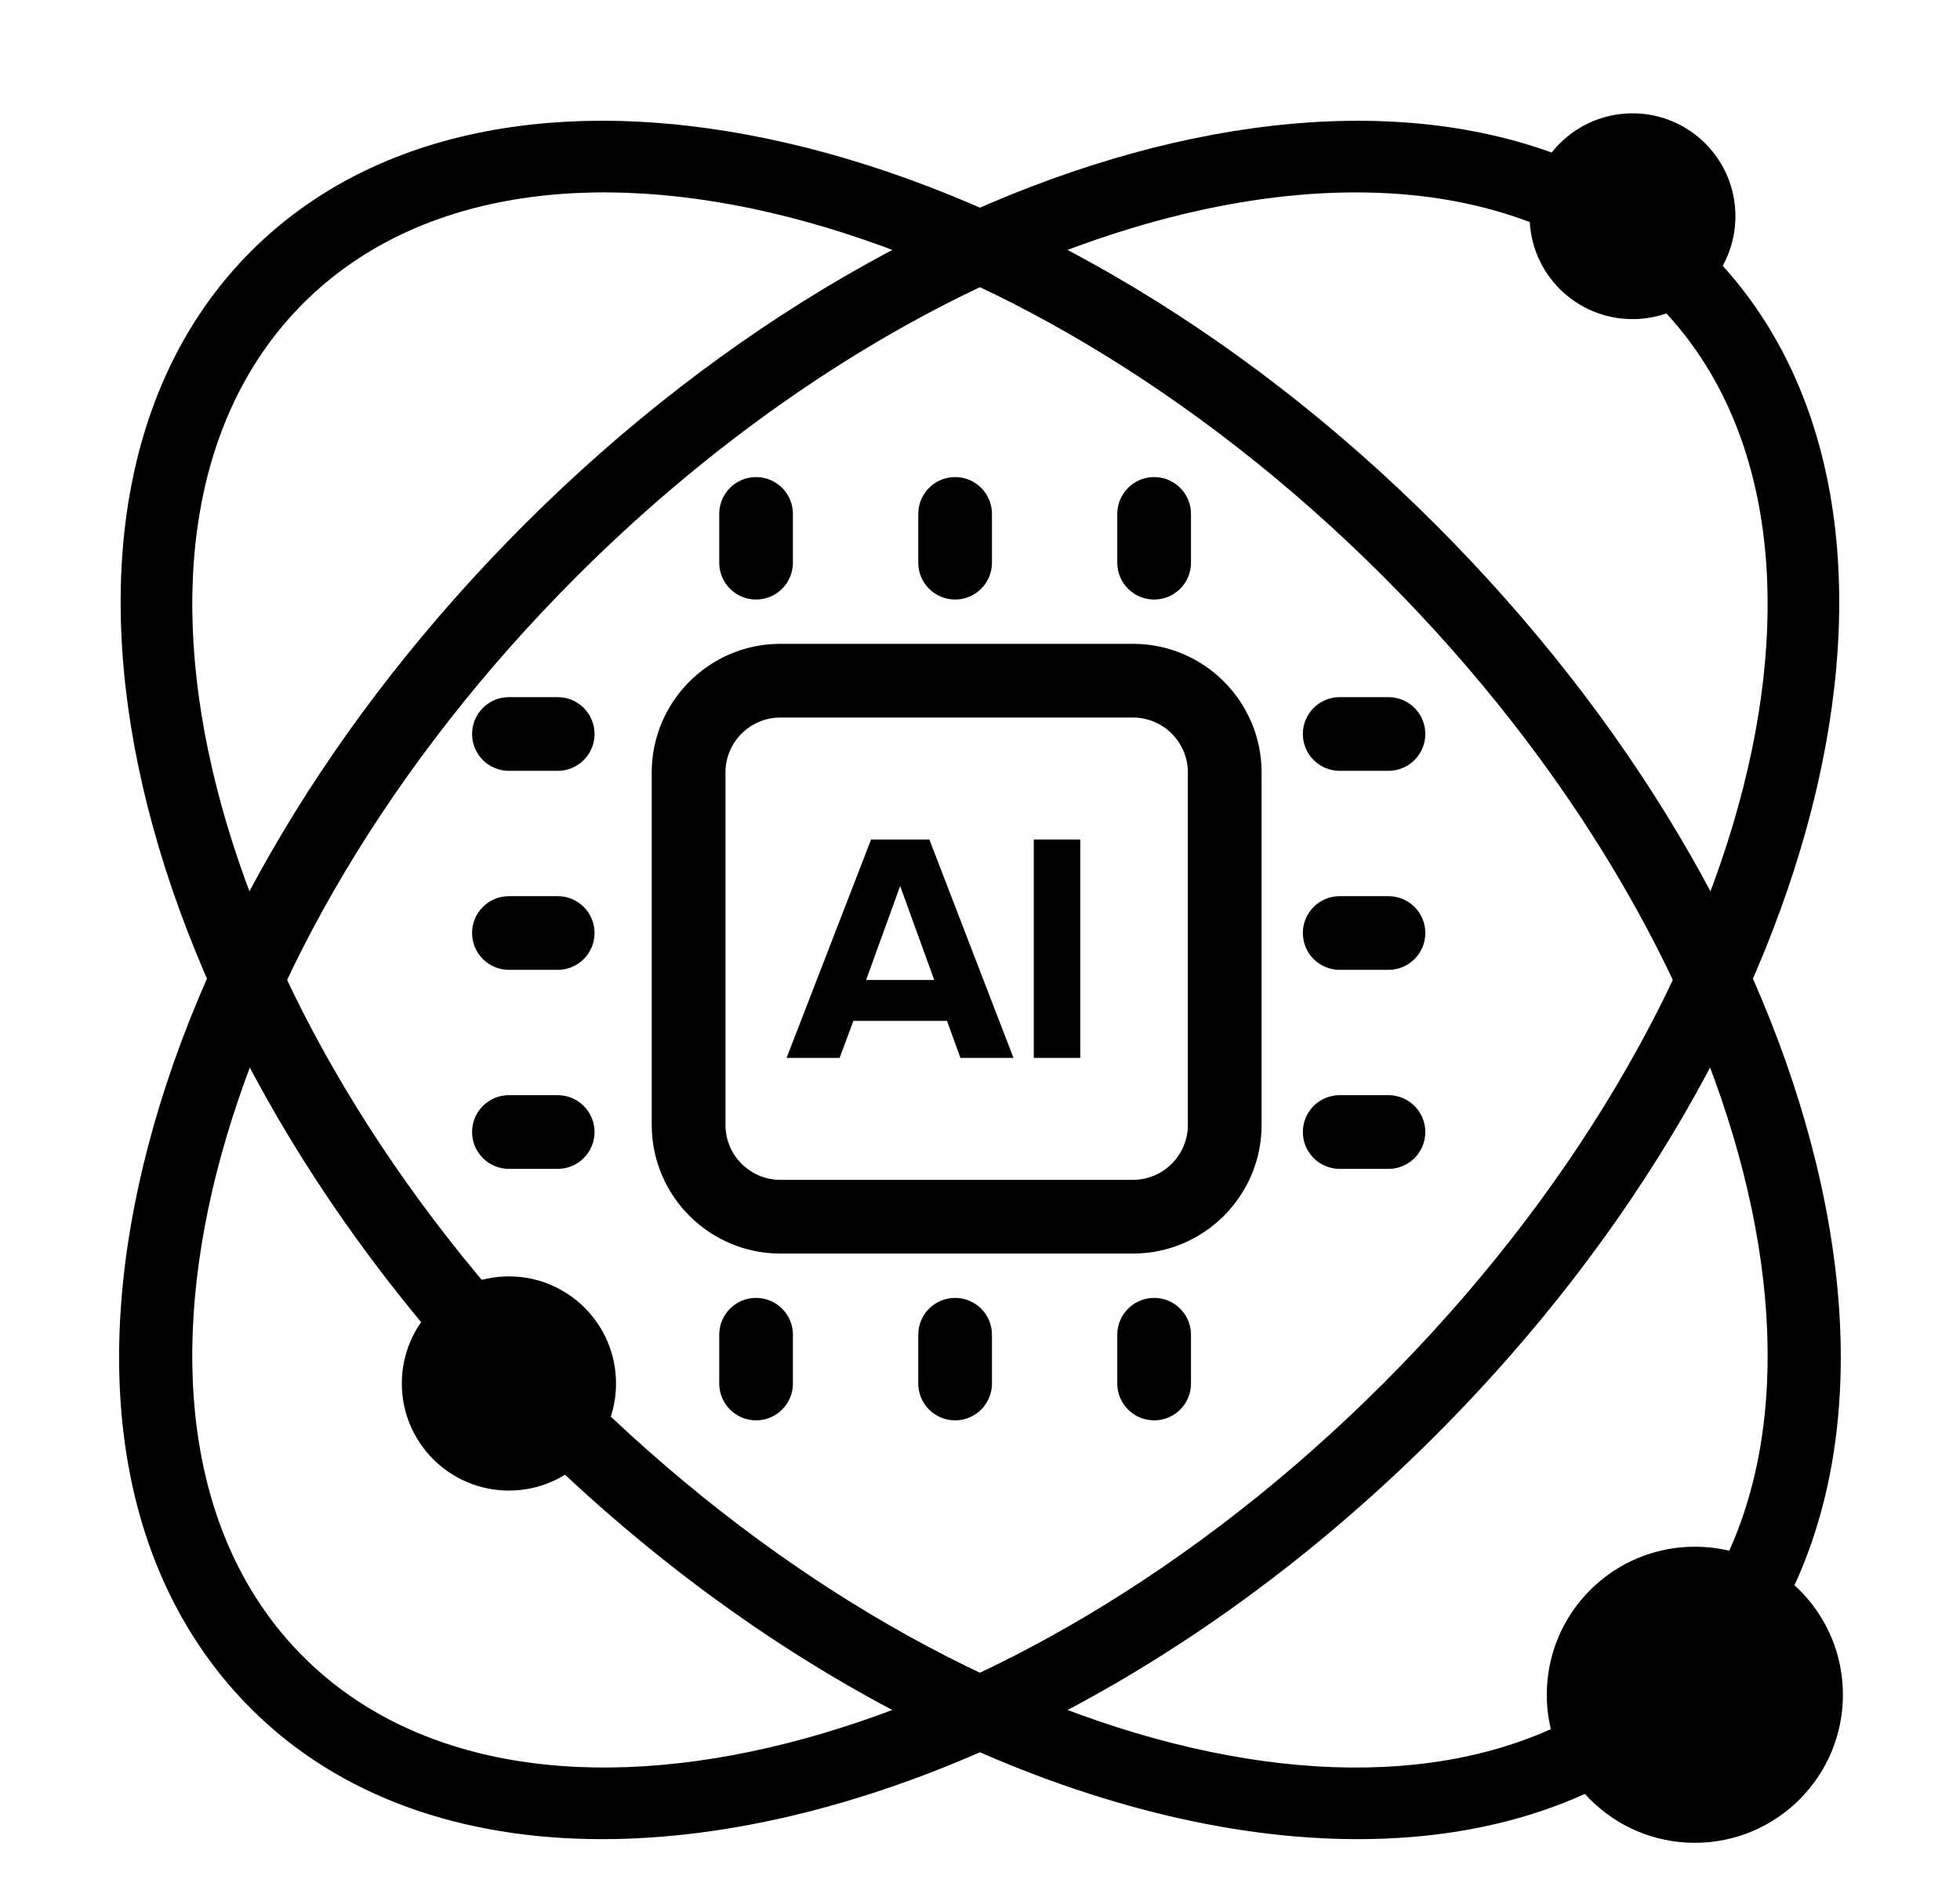 <?xml version="1.0" encoding="UTF-8"?>
<!DOCTYPE svg PUBLIC '-//W3C//DTD SVG 1.0//EN'
          'http://www.w3.org/TR/2001/REC-SVG-20010904/DTD/svg10.dtd'>
<svg height="734.8" preserveAspectRatio="xMidYMid meet" version="1.0" viewBox="616.4 617.5 766.4 734.8" width="766.4" xmlns="http://www.w3.org/2000/svg" xmlns:xlink="http://www.w3.org/1999/xlink" zoomAndPan="magnify"
><g
  ><g id="change1_5"
    ><path d="M1059.4,1107.74H921.55c-27.74,0-50.31-22.57-50.31-50.31V919.59c0-27.74,22.57-50.31,50.31-50.31h137.85 c27.74,0,50.31,22.57,50.31,50.31v137.84C1109.71,1085.17,1087.14,1107.74,1059.4,1107.74z M921.55,898.11 c-11.84,0-21.48,9.63-21.48,21.48v137.84c0,11.85,9.63,21.48,21.48,21.48h137.85c11.84,0,21.48-9.63,21.48-21.48V919.59 c0-11.84-9.63-21.48-21.48-21.48H921.55z"
    /></g
    ><g id="change1_3"
    ><path d="M1012.69,1031.21h-20.74l-5.25-14.47h-36.61l-5.38,14.47h-20.74l33.04-85.4h22.79L1012.69,1031.21z M981.7,1000.74 l-13.32-36.74l-13.32,36.74H981.7z"
      /><path d="M1038.81,1031.21h-18.18v-85.4h18.18V1031.21z"
    /></g
    ><g id="change1_4"
    ><path d="M912.04,851.96c-7.96,0-14.41-6.45-14.41-14.41v-19.07c0-7.96,6.45-14.41,14.41-14.41s14.41,6.45,14.41,14.41v19.07 C926.45,845.51,920,851.96,912.04,851.96z"
      /><path d="M989.87,851.96c-7.96,0-14.41-6.45-14.41-14.41v-19.07c0-7.96,6.45-14.41,14.41-14.41s14.41,6.45,14.41,14.41v19.07 C1004.28,845.51,997.83,851.96,989.87,851.96z"
      /><path d="M1067.69,851.96c-7.96,0-14.41-6.45-14.41-14.41v-19.07c0-7.96,6.45-14.41,14.41-14.41s14.41,6.45,14.41,14.41v19.07 C1082.11,845.51,1075.66,851.96,1067.69,851.96z"
    /></g
    ><g id="change1_2"
    ><path d="M1159.32,918.95h-19.07c-7.96,0-14.41-6.45-14.41-14.41s6.45-14.41,14.41-14.41h19.07c7.96,0,14.41,6.45,14.41,14.41 S1167.28,918.95,1159.32,918.95z"
      /><path d="M1159.32,996.78h-19.07c-7.96,0-14.41-6.45-14.41-14.41c0-7.96,6.45-14.41,14.41-14.41h19.07 c7.96,0,14.41,6.45,14.41,14.41C1173.73,990.33,1167.28,996.78,1159.32,996.78z"
      /><path d="M1159.32,1074.61h-19.07c-7.96,0-14.41-6.45-14.41-14.41s6.45-14.41,14.41-14.41h19.07c7.96,0,14.41,6.45,14.41,14.41 S1167.28,1074.61,1159.32,1074.61z"
    /></g
    ><g id="change1_11"
    ><path d="M834.47,918.95h-19.07c-7.96,0-14.41-6.45-14.41-14.41s6.45-14.41,14.41-14.41h19.07c7.96,0,14.41,6.45,14.41,14.41 S842.43,918.95,834.47,918.95z"
      /><path d="M834.47,996.78h-19.07c-7.96,0-14.41-6.45-14.41-14.41c0-7.96,6.45-14.41,14.41-14.41h19.07 c7.96,0,14.41,6.45,14.41,14.41C848.88,990.33,842.43,996.78,834.47,996.78z"
      /><path d="M834.47,1074.61h-19.07c-7.96,0-14.41-6.45-14.41-14.41s6.45-14.41,14.41-14.41h19.07c7.96,0,14.41,6.45,14.41,14.41 S842.43,1074.61,834.47,1074.61z"
    /></g
    ><g id="change1_1"
    ><path d="M912.04,1172.96c-7.96,0-14.41-6.45-14.41-14.41v-19.07c0-7.96,6.45-14.41,14.41-14.41s14.41,6.45,14.41,14.41v19.07 C926.45,1166.51,920,1172.96,912.04,1172.96z"
      /><path d="M989.87,1172.96c-7.96,0-14.41-6.45-14.41-14.41v-19.07c0-7.96,6.45-14.41,14.41-14.41s14.41,6.45,14.41,14.41v19.07 C1004.28,1166.51,997.83,1172.96,989.87,1172.96z"
      /><path d="M1067.69,1172.96c-7.96,0-14.41-6.45-14.41-14.41v-19.07c0-7.96,6.45-14.41,14.41-14.41s14.41,6.45,14.41,14.41v19.07 C1082.11,1166.51,1075.66,1172.96,1067.69,1172.96z"
    /></g
    ><g id="change1_6"
    ><path d="M851.86,1336.74c-54.67,0-102.74-16.46-137.28-51c-48.54-48.54-63.49-124.12-42.08-212.81 c20.8-86.17,73.7-175.07,148.95-250.32c157.14-157.15,364.92-205.09,463.13-106.87c98.22,98.22,50.28,305.98-106.87,463.13l0,0 C1075.84,1280.75,952.65,1336.74,851.86,1336.74z M1146.52,692.74c-92.41,0-208.09,53.65-304.69,150.25 c-145.91,145.91-193.85,335.38-106.87,422.37c86.97,86.96,276.46,39.02,422.37-106.87l0,0 c145.91-145.91,193.85-335.38,106.87-422.37C1234.81,706.73,1193.69,692.74,1146.52,692.74z M1167.53,1168.68h0.06H1167.53z"
    /></g
    ><g id="change1_7"
    ><path d="M1147.3,1336.74c-100.79,0-223.96-55.98-325.85-157.87l0,0C664.3,1021.72,616.36,813.96,714.58,715.74 c98.22-98.23,305.99-50.28,463.13,106.87c75.25,75.25,128.15,164.15,148.95,250.32c21.41,88.69,6.46,164.27-42.08,212.81 C1250.05,1320.28,1201.97,1336.74,1147.3,1336.74z M841.84,1158.49c145.91,145.91,335.38,193.85,422.37,106.87 c86.98-86.98,39.04-276.45-106.87-422.37c-145.91-145.91-335.37-193.84-422.37-106.87C647.99,823.1,695.93,1012.57,841.84,1158.49 L841.84,1158.49z"
    /></g
    ><g id="change1_8"
    ><circle cx="1254.75" cy="702.06" r="40.24"
    /></g
    ><g id="change1_9"
    ><circle cx="1279.12" cy="1280.27" r="57.9"
    /></g
    ><g id="change1_10"
    ><circle cx="815.4" cy="1158.54" r="41.88"
    /></g
  ></g
></svg
>
